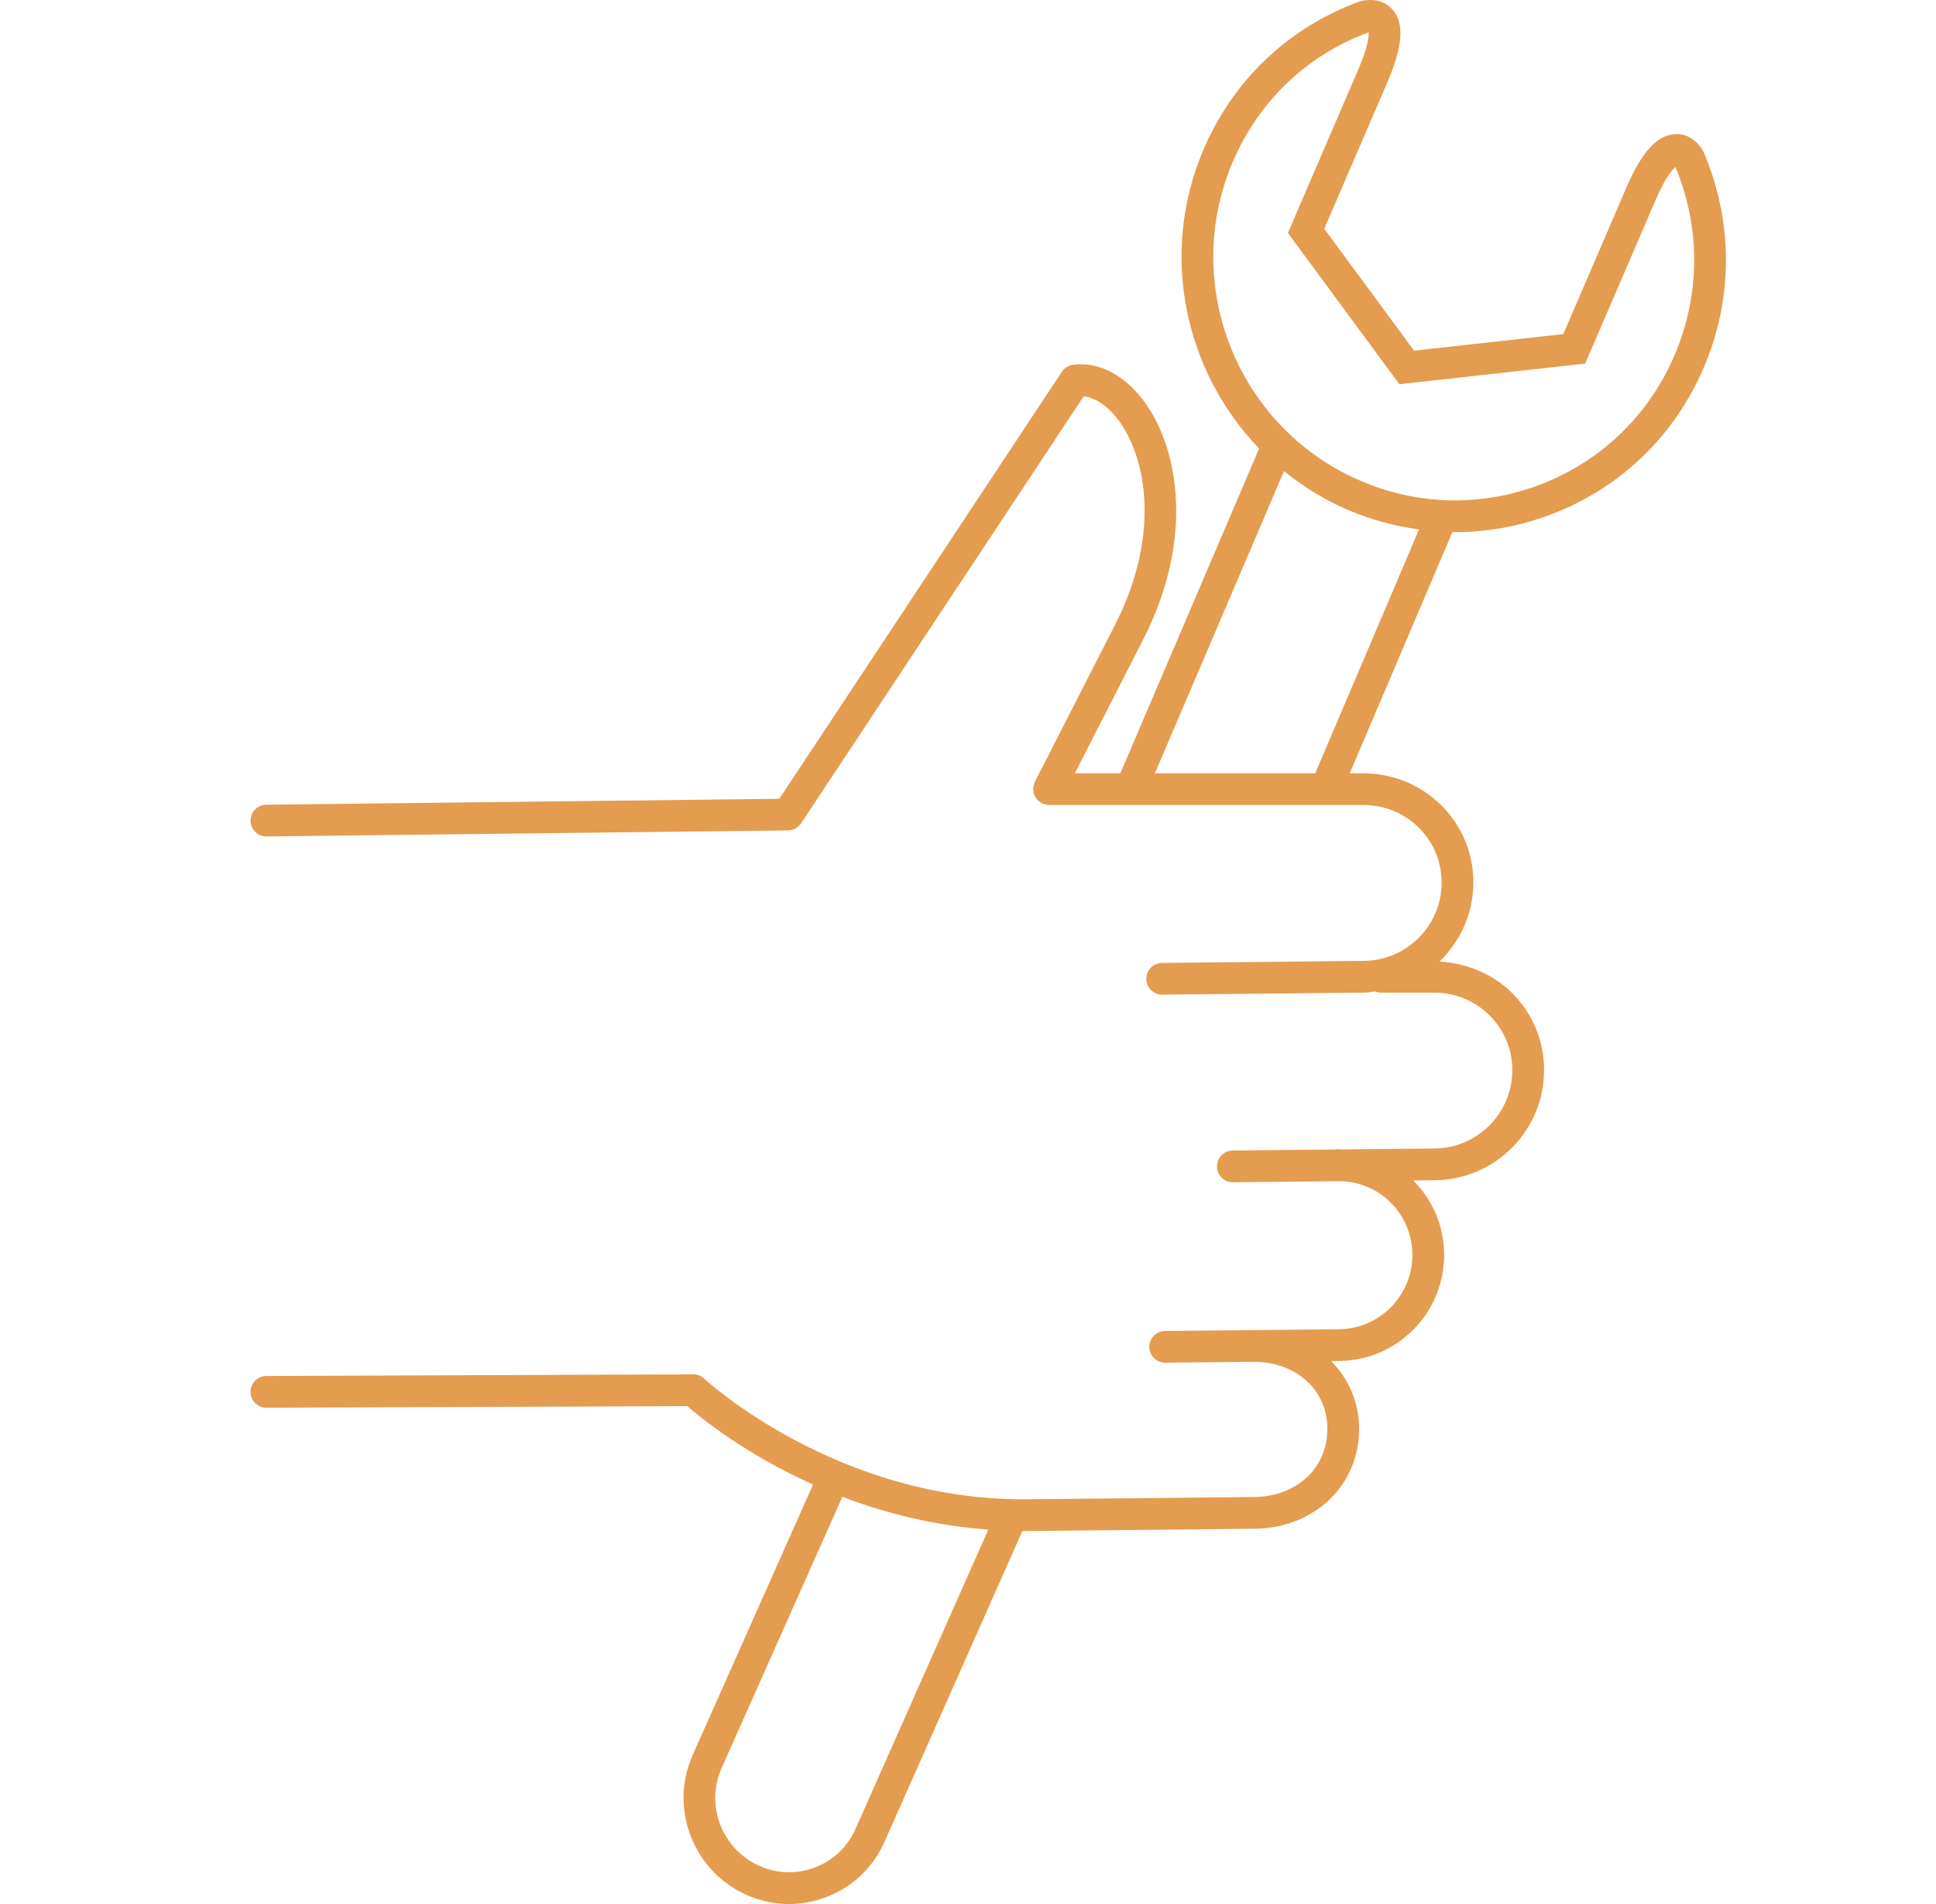 <?xml version="1.0" encoding="utf-8"?>
<svg width="61" height="60" viewBox="0 0 61 60" fill="none" xmlns="http://www.w3.org/2000/svg">
<path d="M53.689 4.816L53.674 4.784C53.538 4.518 53.213 4.195 52.792 4.228C52.223 4.247 51.733 4.779 51.248 5.903L49.257 10.528L44.555 11.051L41.725 7.209L43.718 2.582C44.203 1.455 44.253 0.731 43.877 0.302C43.59 -0.024 43.158 -0.043 42.84 0.046C40.614 0.858 38.87 2.507 37.93 4.69C36.513 7.981 37.319 11.695 39.673 14.135L35.301 24.368H33.867L35.94 20.308C37.666 17.048 37.124 14.21 36.135 12.77C35.508 11.857 34.661 11.385 33.815 11.495C33.669 11.513 33.539 11.593 33.458 11.716L24.555 25.172L8.389 25.359C8.113 25.362 7.891 25.589 7.895 25.865C7.898 26.139 8.121 26.359 8.395 26.359H8.4L24.831 26.168C24.997 26.166 25.151 26.082 25.242 25.944L34.146 12.488C34.546 12.534 34.968 12.838 35.31 13.337C36.141 14.546 36.574 16.975 35.053 19.846L32.605 24.641C32.602 24.646 32.603 24.652 32.6 24.658C32.586 24.688 32.582 24.721 32.574 24.754C32.566 24.786 32.555 24.818 32.554 24.851C32.554 24.857 32.55 24.862 32.55 24.868C32.55 24.893 32.561 24.914 32.565 24.937C32.57 24.973 32.573 25.008 32.586 25.042C32.597 25.072 32.615 25.097 32.631 25.124C32.648 25.152 32.663 25.179 32.685 25.203C32.709 25.23 32.739 25.249 32.768 25.27C32.787 25.283 32.801 25.302 32.823 25.314C32.829 25.316 32.835 25.316 32.84 25.318C32.87 25.332 32.904 25.337 32.937 25.345C32.969 25.353 33 25.364 33.033 25.365C33.039 25.365 33.044 25.368 33.05 25.368H42.958C43.61 25.368 44.223 25.614 44.686 26.064C45.155 26.519 45.417 27.131 45.423 27.788C45.436 29.148 44.339 30.266 42.978 30.28L36.613 30.344C36.337 30.346 36.115 30.573 36.118 30.849C36.121 31.123 36.344 31.344 36.618 31.344H36.623L42.988 31.28C43.102 31.279 43.211 31.255 43.322 31.243C43.38 31.265 43.441 31.28 43.507 31.28H45.185C45.837 31.28 46.45 31.526 46.913 31.976C47.383 32.431 47.644 33.043 47.651 33.699C47.664 35.06 46.566 36.178 45.206 36.192L42.229 36.222C42.197 36.221 42.165 36.212 42.132 36.212C42.114 36.212 42.099 36.221 42.081 36.223L38.84 36.255C38.564 36.258 38.343 36.484 38.345 36.76C38.348 37.035 38.571 37.255 38.845 37.255H38.85L42.249 37.221C42.831 37.241 43.382 37.468 43.802 37.88C44.248 38.318 44.496 38.902 44.502 39.526C44.514 40.816 43.475 41.875 42.186 41.888L39.48 41.915H39.467C39.467 41.915 39.467 41.915 39.467 41.915L36.708 41.942C36.432 41.945 36.21 42.171 36.213 42.447C36.216 42.721 36.439 42.942 36.713 42.942H36.718L39.478 42.915C40.129 42.907 40.715 43.115 41.147 43.496C41.583 43.881 41.817 44.406 41.823 45.013C41.835 46.252 40.865 47.161 39.517 47.175L32.432 47.245C26.399 47.332 22.23 43.483 22.188 43.445C22.096 43.358 21.973 43.309 21.846 43.309H21.844L8.393 43.361C8.117 43.362 7.894 43.587 7.895 43.863C7.896 44.138 8.119 44.361 8.395 44.361H8.397L21.656 44.31C22.106 44.703 23.507 45.833 25.618 46.782L21.809 55.342C21.087 57.019 21.86 58.982 23.532 59.717C23.959 59.906 24.411 60 24.863 60C25.269 60 25.677 59.923 26.066 59.77C26.888 59.447 27.534 58.821 27.882 58.012L32.215 48.243C32.239 48.243 32.262 48.246 32.286 48.246C32.338 48.246 32.39 48.246 32.442 48.245L39.526 48.175C41.423 48.156 42.84 46.793 42.823 45.004C42.815 44.187 42.496 43.449 41.941 42.891L42.196 42.888C44.036 42.87 45.52 41.358 45.502 39.517C45.494 38.639 45.147 37.82 44.53 37.199L45.215 37.192C47.128 37.173 48.669 35.602 48.651 33.69C48.642 32.764 48.272 31.9 47.609 31.258C47 30.666 46.188 30.355 45.356 30.3C46.018 29.661 46.433 28.768 46.423 27.778C46.414 26.853 46.045 25.989 45.382 25.346C44.723 24.707 43.831 24.36 42.927 24.368H42.528L45.764 16.765C45.791 16.766 45.819 16.77 45.846 16.77C46.901 16.77 47.956 16.571 48.966 16.174C51.094 15.337 52.765 13.715 53.672 11.607C54.612 9.426 54.617 7.014 53.689 4.816ZM26.966 57.611C26.722 58.178 26.272 58.614 25.7 58.839C25.127 59.064 24.5 59.051 23.934 58.802C22.763 58.287 22.221 56.912 22.725 55.743L26.541 47.168C27.863 47.673 29.41 48.074 31.14 48.201L26.966 57.611ZM41.441 24.368H36.389L40.457 14.845C41.039 15.315 41.684 15.724 42.4 16.038C43.148 16.368 43.926 16.576 44.712 16.683L41.441 24.368ZM52.754 11.211C51.953 13.072 50.477 14.505 48.599 15.244C46.719 15.982 44.66 15.941 42.803 15.123C38.966 13.435 37.192 8.932 38.849 5.086C39.671 3.176 41.189 1.73 43.124 1.018C43.132 1.151 43.102 1.484 42.799 2.186L40.58 7.341L44.093 12.109L49.946 11.458L52.167 6.299C52.472 5.592 52.693 5.345 52.791 5.262C53.589 7.192 53.576 9.302 52.754 11.211Z" fill="#E39C50"/>
</svg>
